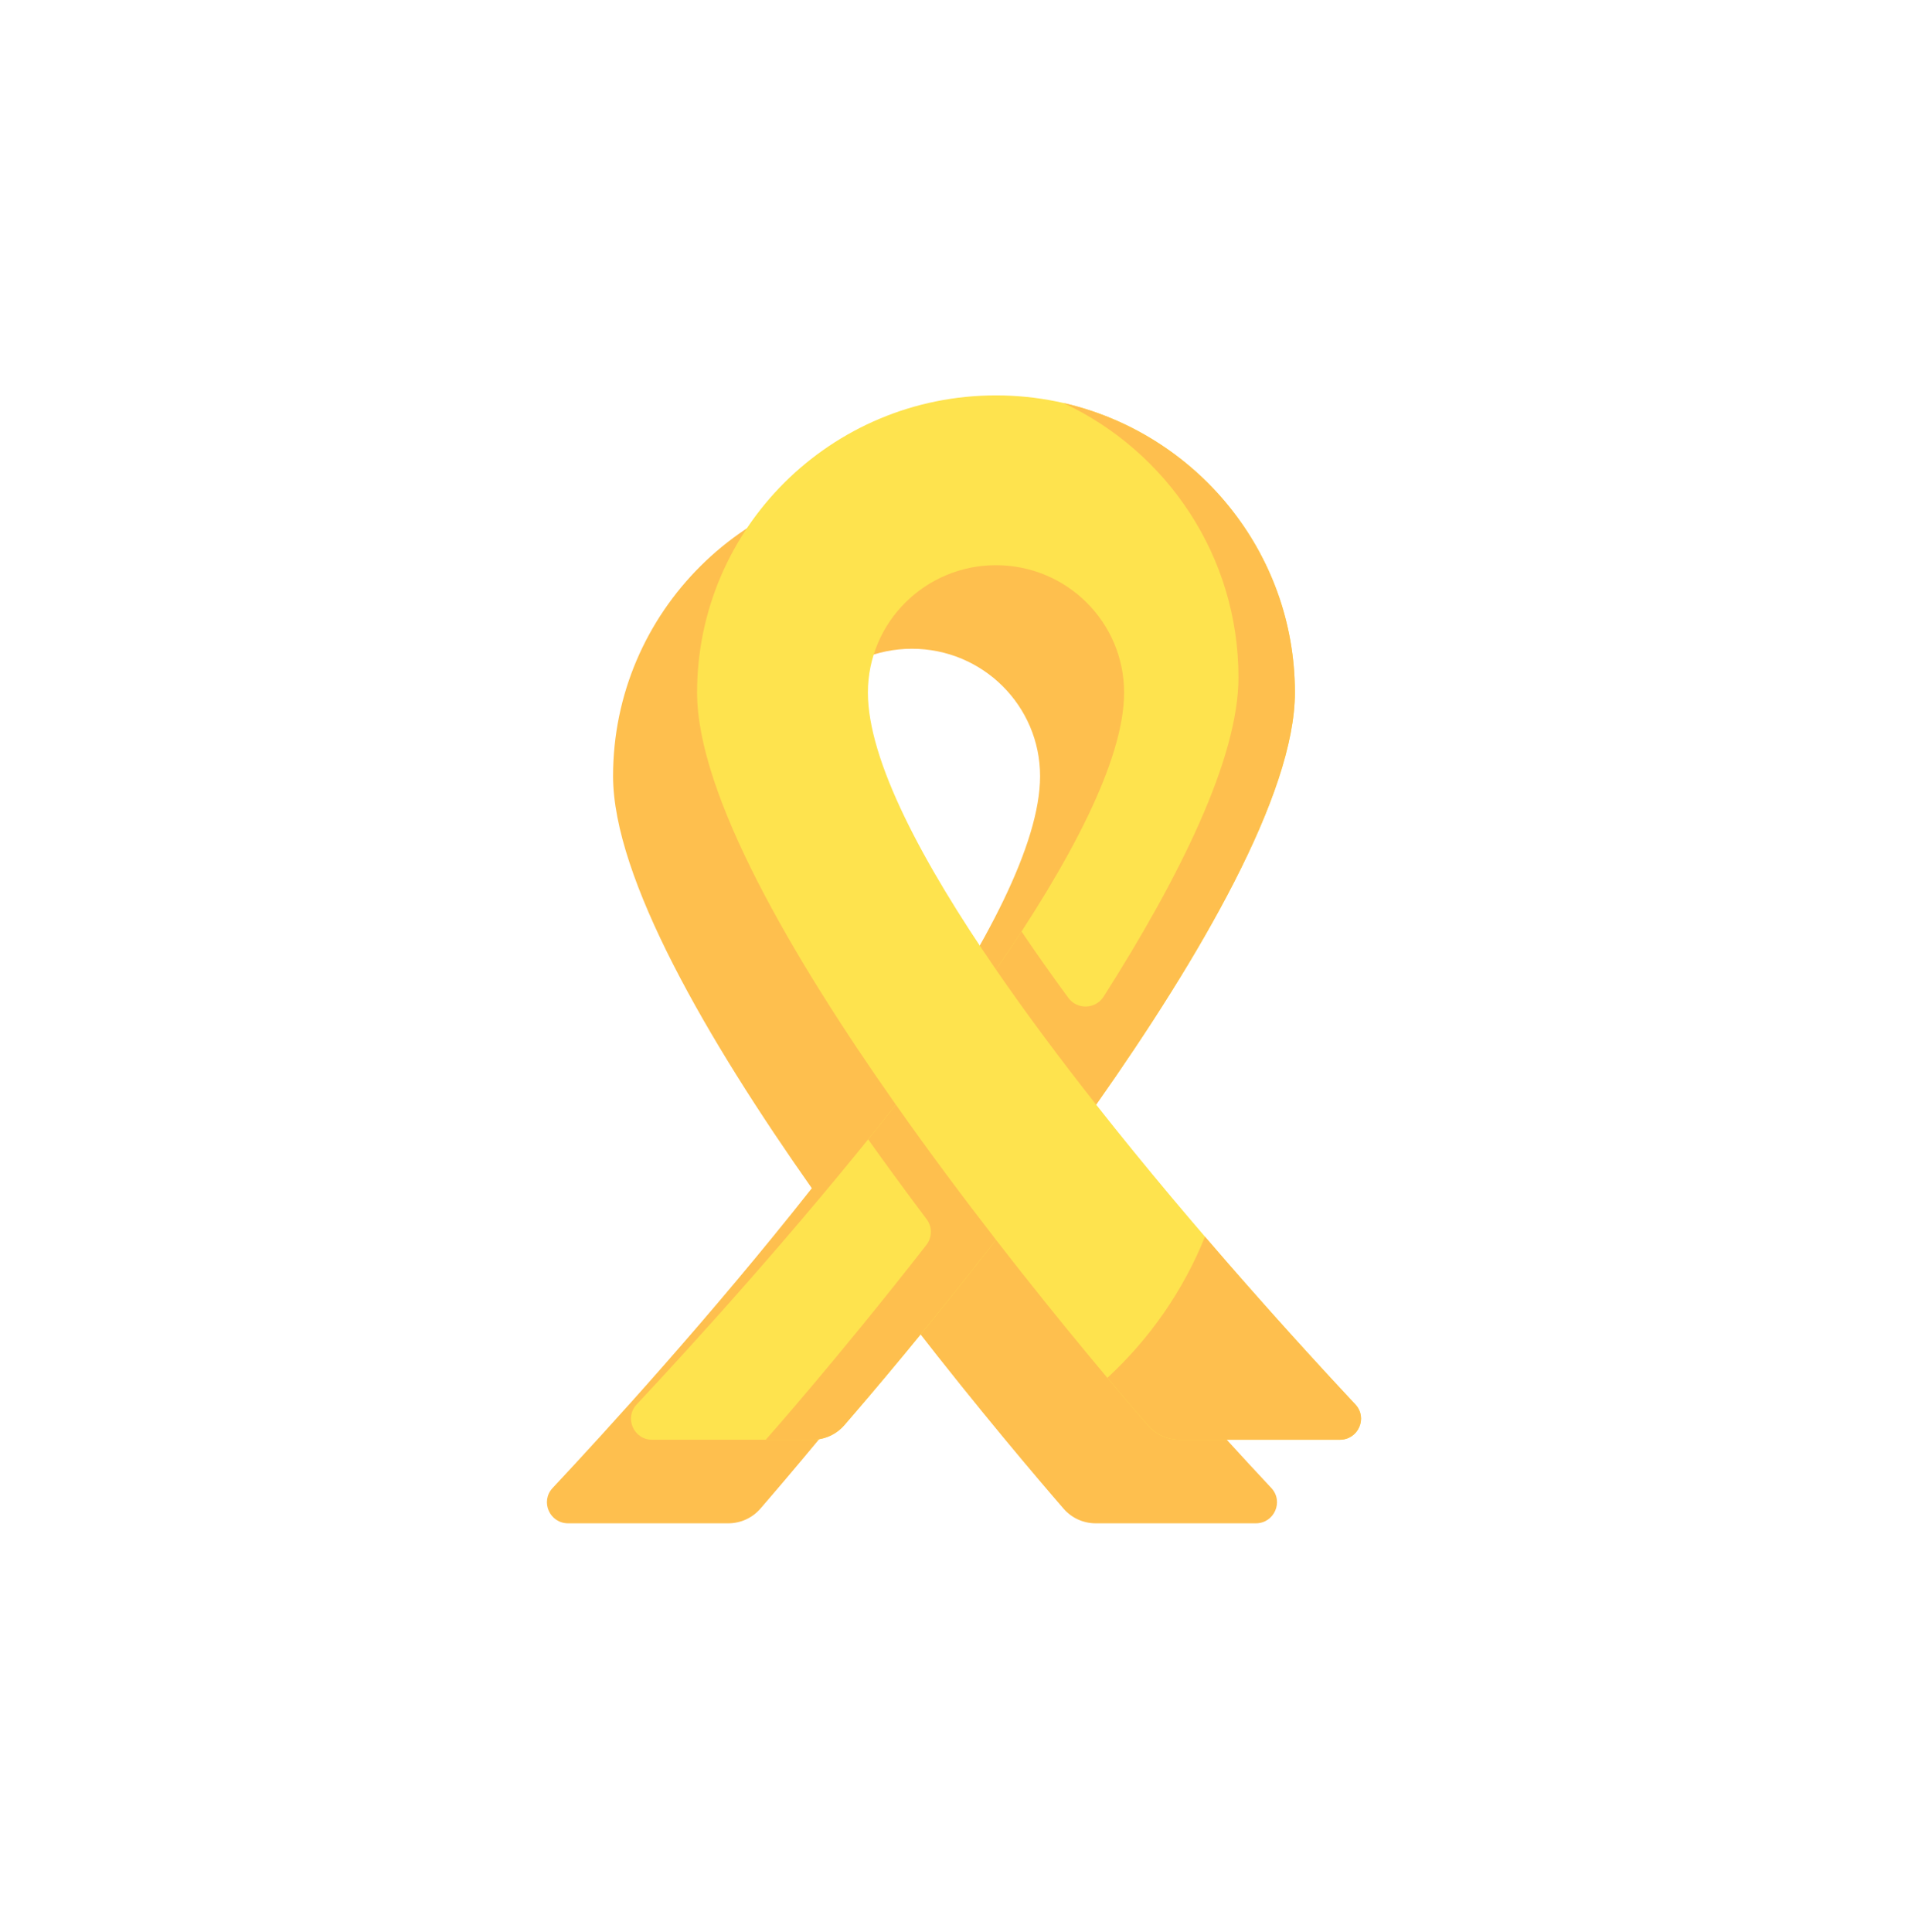 <?xml version="1.0" encoding="UTF-8"?>
<svg xmlns="http://www.w3.org/2000/svg" width="80" height="81" viewBox="0 0 80 81" fill="none">
  <path d="M53.304 62.378C51.096 60.02 46.631 55.134 42.436 49.812C46.792 43.624 50.77 36.805 50.77 32.536C50.77 25.656 45.159 20.078 38.237 20.078C31.316 20.078 25.705 25.656 25.705 32.536C25.705 36.805 29.683 43.624 34.038 49.812C29.844 55.134 25.379 60.02 23.171 62.378C22.643 62.942 23.045 63.859 23.82 63.859H30.537C31.052 63.859 31.542 63.636 31.879 63.248C32.929 62.036 35.409 59.128 38.238 55.479C41.066 59.128 43.546 62.036 44.596 63.248C44.933 63.636 45.423 63.859 45.939 63.859H52.655C53.43 63.859 53.832 62.942 53.304 62.378ZM32.866 32.536C32.866 29.587 35.271 27.197 38.237 27.197C41.204 27.197 43.609 29.587 43.609 32.536C43.609 35.384 41.326 39.663 38.237 44.151C35.149 39.663 32.866 35.384 32.866 32.536Z" fill="#FEBF4E"></path>
  <path d="M56.827 58.875C54.619 56.517 50.154 51.631 45.96 46.309C50.316 40.121 54.294 33.302 54.294 29.033C54.294 22.153 48.683 16.575 41.761 16.575C34.839 16.575 29.228 22.153 29.228 29.033C29.228 33.302 33.206 40.121 37.562 46.309C33.367 51.631 28.903 56.517 26.695 58.875C26.167 59.439 26.569 60.356 27.343 60.356H34.06C34.575 60.356 35.065 60.133 35.402 59.745C36.452 58.534 38.932 55.626 41.761 51.976C44.59 55.626 47.07 58.533 48.12 59.745C48.456 60.133 48.946 60.356 49.462 60.356H56.179C56.953 60.356 57.355 59.439 56.827 58.875ZM36.39 29.033C36.39 26.084 38.794 23.694 41.761 23.694C44.727 23.694 47.132 26.084 47.132 29.033C47.132 31.881 44.85 36.16 41.761 40.648C38.672 36.16 36.39 31.881 36.39 29.033Z" fill="#FEE34E"></path>
  <path d="M50.523 51.843C49.61 54.111 48.201 56.127 46.43 57.762C47.151 58.62 47.732 59.297 48.119 59.743C48.456 60.132 48.946 60.356 49.462 60.356H56.178C56.953 60.356 57.355 59.438 56.828 58.875C55.423 57.375 53.104 54.851 50.523 51.843Z" fill="#FEBF4E"></path>
  <path d="M44.792 41.829C44.063 40.835 43.411 39.91 42.831 39.049C42.487 39.577 42.13 40.111 41.761 40.647C43.055 42.528 44.49 44.445 45.96 46.308C50.315 40.121 54.294 33.301 54.294 29.033C54.294 23.118 50.147 18.166 44.586 16.893C48.925 18.926 51.928 23.312 51.928 28.396C51.928 31.789 49.464 36.763 46.273 41.781C45.936 42.312 45.165 42.337 44.792 41.829Z" fill="#FEBF4E"></path>
  <path d="M37.562 46.308C37.176 46.797 36.789 47.282 36.401 47.762C36.755 48.26 37.118 48.765 37.492 49.277C37.946 49.899 38.401 50.511 38.852 51.11C39.093 51.43 39.089 51.872 38.842 52.189C35.145 56.932 32.107 60.356 32.107 60.356H34.06C34.575 60.356 35.065 60.133 35.402 59.745C36.452 58.533 38.932 55.625 41.761 51.975C40.402 50.222 38.962 48.298 37.562 46.308Z" fill="#FEBF4E"></path>
</svg>
